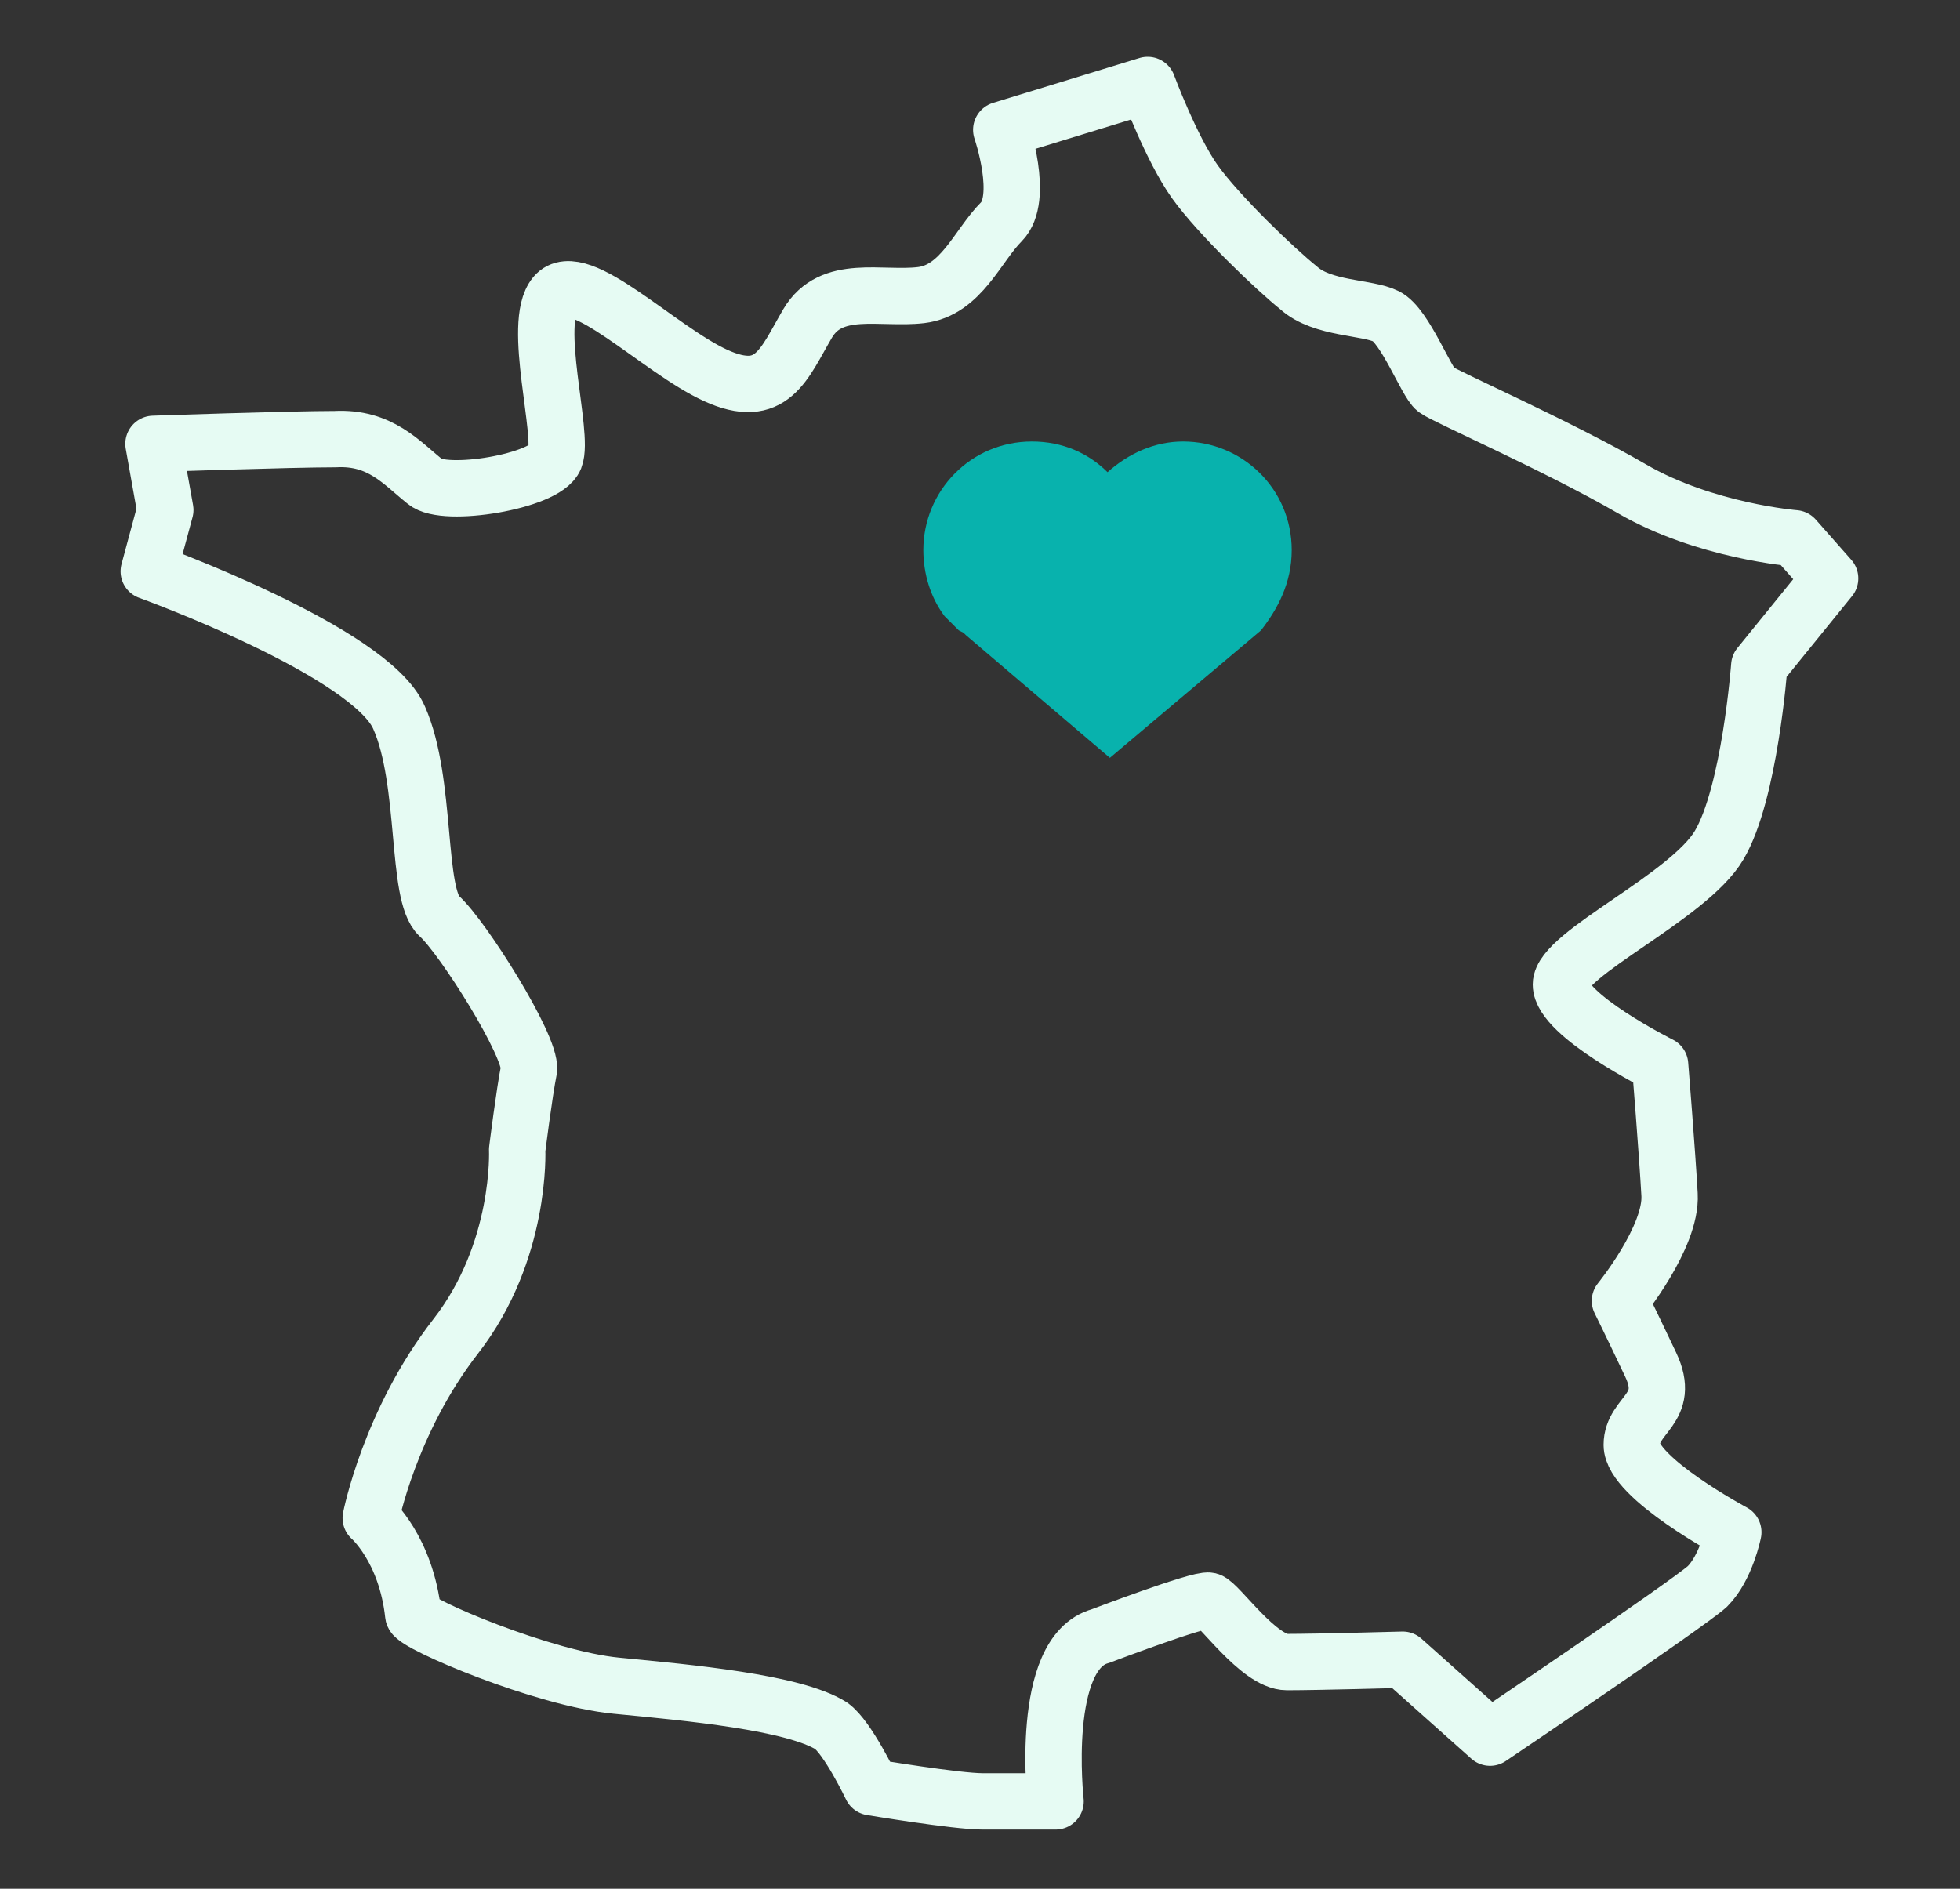 <?xml version="1.0" encoding="utf-8"?>
<!-- Generator: Adobe Illustrator 26.0.1, SVG Export Plug-In . SVG Version: 6.00 Build 0)  -->
<svg version="1.1" id="Calque_1" xmlns="http://www.w3.org/2000/svg" xmlns:xlink="http://www.w3.org/1999/xlink" x="0px" y="0px"
	 viewBox="0 0 83 80" style="enable-background:new 0 0 83 80;" xml:space="preserve">
<rect x="0" y="0" width="83" height="80" fill="#333333" stroke="none"/>
<style type="text/css">
	.st0{fill:none;stroke:#E6FBF3;stroke-width:2.387;stroke-linejoin:round;stroke-miterlimit:10;}
	.st1{fill:#08B2AD;}
</style>
<g>
	<path class="st0" d="M48.6,3.6l-6.2,1.9c0,0,1,2.9,0,3.9s-1.7,2.9-3.4,3.1c-1.7,0.2-3.8-0.5-4.8,1.2c-1,1.7-1.5,3.3-3.9,2.2
		s-5.8-4.6-6.8-3.4s0.4,5.9,0,6.9s-4.7,1.7-5.5,1c-1-0.8-1.9-1.9-3.8-1.8c-1.9,0-7.7,0.2-7.7,0.2l0.5,2.8l-0.7,2.6
		c0,0,9.4,3.4,10.6,6.2c1.2,2.7,0.7,7.5,1.7,8.4c1,0.9,3.9,5.5,3.8,6.5c-0.2,1-0.5,3.4-0.5,3.4s0.2,4.3-2.6,7.9s-3.6,7.7-3.6,7.7
		s1.5,1.3,1.8,4.1c0.1,0.4,5.5,2.7,8.6,3c3.1,0.3,7.5,0.7,9.1,1.7c0.7,0.5,1.7,2.6,1.7,2.6s3.6,0.6,4.7,0.6c2.1,0,3.1,0,3.1,0
		s-0.7-6.3,1.9-7c0,0,4.2-1.6,4.6-1.5c0.4,0.1,2.1,2.6,3.3,2.6c1.3,0,4.9-0.1,4.9-0.1l3.7,3.3c0,0,8.3-5.6,9.2-6.4
		c0.8-0.8,1.1-2.3,1.1-2.3s-4.3-2.3-4.3-3.7c0-1.3,1.7-1.5,0.8-3.4c-0.9-1.9-1.3-2.7-1.3-2.7s2.2-2.7,2.1-4.5s-0.4-5.5-0.4-5.5
		s-4.2-2.1-4.2-3.4s5.4-3.7,6.7-5.9c1.3-2.2,1.7-7.6,1.7-7.6l3-3.7L76,22.8c0,0-3.8-0.3-6.9-2.1s-7.9-3.9-8.3-4.2s-1.3-2.7-2.1-3.1
		s-2.7-0.3-3.7-1.2c-1-0.8-3.4-3.1-4.4-4.5S48.6,3.6,48.6,3.6z"/>
	<path class="st1" d="M54.7,23.3c0-2.6-2.1-4.6-4.6-4.6c-1.2,0-2.3,0.5-3.2,1.3c-0.8-0.8-1.9-1.3-3.2-1.3c-2.6,0-4.6,2.1-4.6,4.6
		c0,1,0.3,2,0.9,2.8c0.2,0.2,0.4,0.4,0.6,0.6h0l0.2,0.1c0,0,0.1,0.1,0.1,0.1l6.1,5.2l6.4-5.4h0C54.1,25.8,54.7,24.7,54.7,23.3z"/>
</g>
</svg>
